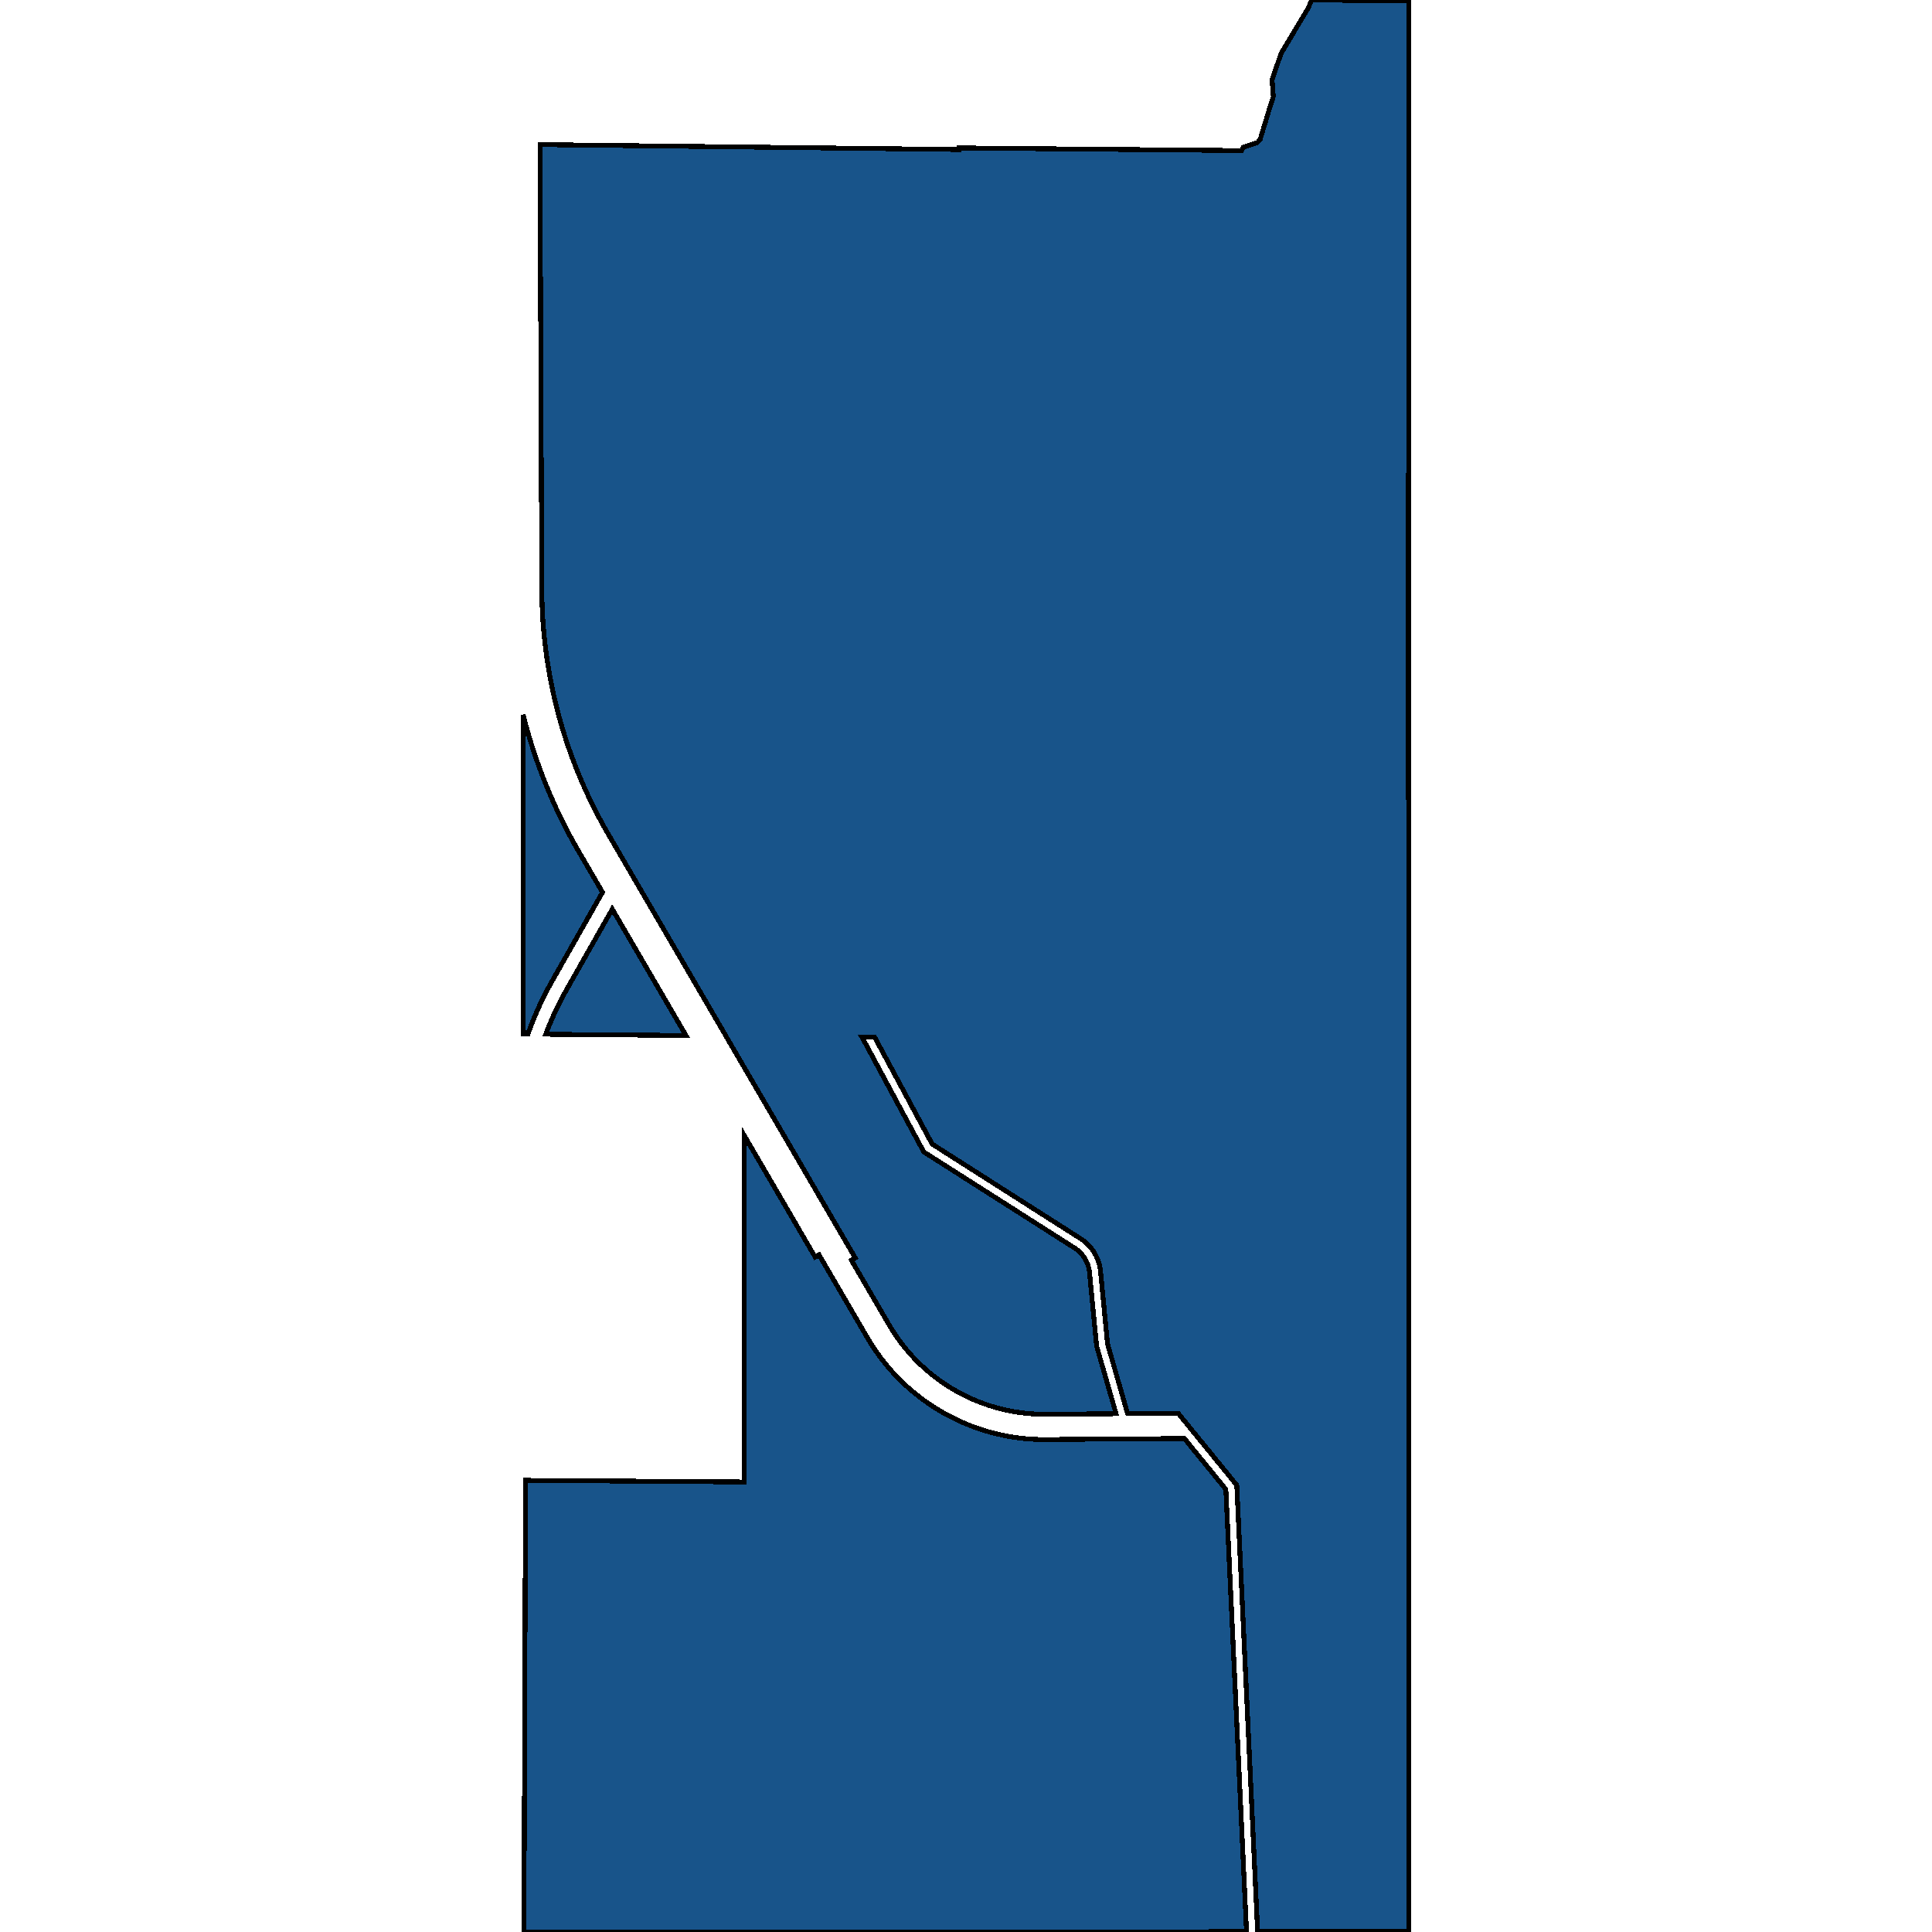 <svg xmlns="http://www.w3.org/2000/svg" width="400" height="400"><path style="stroke: black; fill: #18548a; shape-rendering: crispEdges; stroke-width: 1px;" d="M199.922,244.011L201.401,244.953L202.868,245.887L219.434,256.444L220.908,257.382L222.456,258.369L222.551,258.431L222.784,258.592L223.012,258.764L223.231,258.944L223.443,259.134L223.646,259.331L223.842,259.538L224.027,259.752L224.205,259.975L224.373,260.204L224.531,260.44L224.679,260.682L224.816,260.931L224.942,261.186L225.06,261.446L225.165,261.71L225.259,261.979L225.343,262.25L225.414,262.525L225.475,262.804L225.523,263.084L225.559,263.366L225.569,263.453L227.036,278.668L231.069,292.694L216.559,292.803L216.525,292.803L215.86,292.803L215.194,292.789L214.529,292.764L213.865,292.727L213.2,292.679L212.537,292.617L211.875,292.545L211.214,292.459L210.556,292.364L209.899,292.255L209.244,292.135L208.592,292.004L207.941,291.861L207.293,291.706L206.649,291.539L206.007,291.362L205.369,291.172L204.733,290.972L204.102,290.759L203.475,290.536L202.851,290.301L202.232,290.055L201.617,289.799L201.008,289.531L200.402,289.253L199.911,289.016L199.803,288.963L199.207,288.663L198.619,288.352L198.035,288.032L197.457,287.699L196.885,287.358L196.319,287.005L195.761,286.643L195.207,286.272L194.661,285.891L194.122,285.498L193.589,285.098L193.065,284.686L192.547,284.267L192.037,283.838L191.535,283.399L191.041,282.951L190.554,282.496L190.076,282.031L189.606,281.558L189.145,281.077L188.692,280.587L188.249,280.091L187.813,279.585L187.388,279.071L186.971,278.551L186.563,278.023L186.166,277.488L185.777,276.945L185.399,276.396L185.031,275.841L184.671,275.277L184.324,274.709L184.068,274.278L176.281,260.922L176.415,260.843L177.084,260.452L159.743,230.7L158.55,228.657L154.126,221.066L150.279,214.466L150.276,214.46L132.948,184.735L130.868,181.169L125.958,172.745L125.499,171.95L124.961,170.994L124.432,170.032L123.914,169.065L123.407,168.09L122.91,167.113L122.424,166.128L121.948,165.139L121.484,164.144L121.029,163.145L120.587,162.14L120.154,161.132L119.733,160.118L119.322,159.099L118.923,158.077L118.536,157.05L118.158,156.02L117.791,154.985L117.437,153.946L117.094,152.901L116.762,151.855L116.441,150.805L116.131,149.752L115.834,148.695L115.548,147.636L115.273,146.572L115.01,145.506L114.757,144.436L114.516,143.365L114.288,142.292L114.072,141.216L113.867,140.136L113.672,139.055L113.49,137.973L113.321,136.888L113.162,135.802L113.014,134.713L112.879,133.623L112.757,132.531L112.645,131.439L112.546,130.346L112.459,129.251L112.382,128.155L112.319,127.059L112.266,125.961L112.226,124.864L112.198,123.766L112.181,122.669L112.178,122.174L112.177,121.782L111.783,29.938L133.162,30.189L135.452,30.216L153.996,30.434L167.932,30.598L169.802,30.619L172.22,30.649L174.909,30.679L177.21,30.707L198.602,30.961L198.607,30.629L200.026,30.635L203.854,30.682L206.208,30.703L209.516,30.734L211.87,30.756L220.073,30.832L221.017,30.841L257.028,31.175L257.031,31.169L257.417,30.461L258.772,30.04L260.309,29.544L260.882,28.904L262.805,22.6L263.184,21.38L263.589,20.134L263.633,20.002L263.365,16.481L265.249,11.039L270.846,1.683L271.575,0L272.623,0.01L291.702,0.187L291.703,29.191L291.703,31.498L291.589,123.559L291.6,137.541L291.604,143.054L291.649,203.118L291.657,213.951L291.659,215.752L291.673,254.273L291.673,254.291L291.681,276.546L291.693,307.863L291.697,319.875L291.698,320.837L291.727,399.892L260.38,399.926L256.067,307.591L256.062,307.484L247.974,297.564L243.987,292.676L243.919,292.592L240.969,292.616L233.457,292.673L229.302,278.232L227.856,263.229L227.855,263.217L227.817,262.89L227.768,262.565L227.706,262.242L227.634,261.92L227.549,261.603L227.453,261.288L227.346,260.977L227.228,260.67L227.098,260.366L226.958,260.071L226.807,259.777L226.646,259.491L226.473,259.21L226.293,258.936L226.101,258.668L225.901,258.408L225.69,258.156L225.471,257.911L225.243,257.674L225.006,257.445L224.998,257.437L224.762,257.225L224.51,257.015L224.251,256.814L223.984,256.621L223.711,256.439L223.689,256.425L222.14,255.438L220.67,254.501L204.102,243.944L202.633,243.009L199.923,241.28L192.996,236.868L181.091,214.744L181.085,214.731L178.459,214.708L178.467,214.721L191.255,238.489ZM108.591,368.748L108.74,326.854L108.747,324.549L108.813,306.492L129.708,306.645L154.064,306.826L154.097,260.663L154.116,235.132L168.766,260.262L169.57,259.79L170.154,260.793L179.557,276.922L179.829,277.382L180.201,277.99L180.582,278.59L180.975,279.186L181.375,279.775L181.786,280.356L182.207,280.929L182.637,281.498L183.077,282.058L183.526,282.611L183.985,283.155L184.45,283.692L184.927,284.222L185.412,284.743L185.905,285.256L186.407,285.762L186.917,286.258L187.435,286.746L187.961,287.224L188.496,287.694L189.038,288.156L189.587,288.607L190.145,289.049L190.709,289.482L191.281,289.906L191.86,290.319L192.446,290.724L193.038,291.118L193.636,291.503L194.241,291.877L194.853,292.241L195.47,292.596L196.092,292.939L196.721,293.271L197.355,293.594L197.993,293.905L198.638,294.207L199.288,294.496L199.911,294.763L199.916,294.765L199.942,294.775L200.601,295.043L201.263,295.301L201.931,295.547L202.602,295.781L203.277,296.004L203.955,296.217L204.637,296.417L205.323,296.606L206.012,296.784L206.702,296.95L207.397,297.104L208.093,297.248L208.792,297.38L209.492,297.498L210.196,297.605L210.9,297.701L211.605,297.786L212.312,297.858L213.02,297.919L213.731,297.966L214.44,298.004L215.151,298.028L215.861,298.04L216.572,298.042L216.598,298.041L232.572,297.918L234.96,297.9L245.213,297.821L253.162,307.569L253.801,308.352L258.081,399.93L202.147,399.997L199.849,400L108.48,399.944L108.53,385.992L108.539,383.688L108.583,371.051ZM108.316,147.981L108.436,148.457L108.721,149.556L109.019,150.652L109.328,151.745L109.648,152.836L109.979,153.921L110.322,155.004L110.676,156.083L111.041,157.159L111.417,158.23L111.805,159.297L112.205,160.36L112.615,161.42L113.036,162.474L113.468,163.525L113.911,164.569L114.365,165.611L114.829,166.647L115.306,167.677L115.792,168.704L116.289,169.724L116.797,170.74L117.315,171.75L117.843,172.754L118.383,173.754L118.933,174.746L119.494,175.734L119.838,176.329L124.739,184.736L114.325,203.086L114.074,203.531L113.639,204.326L113.214,205.124L112.8,205.928L112.396,206.738L112.003,207.552L111.62,208.372L111.249,209.198L110.888,210.028L110.539,210.862L110.2,211.702L109.872,212.545L109.555,213.393L109.3,214.1L108.273,214.091ZM126.77,188.221L142.024,214.387L112.997,214.132L113.259,213.442L113.583,212.623L113.918,211.809L114.264,210.998L114.62,210.193L114.988,209.393L115.365,208.598L115.755,207.807L116.153,207.022L116.564,206.244L116.985,205.469L117.353,204.813Z"></path></svg>